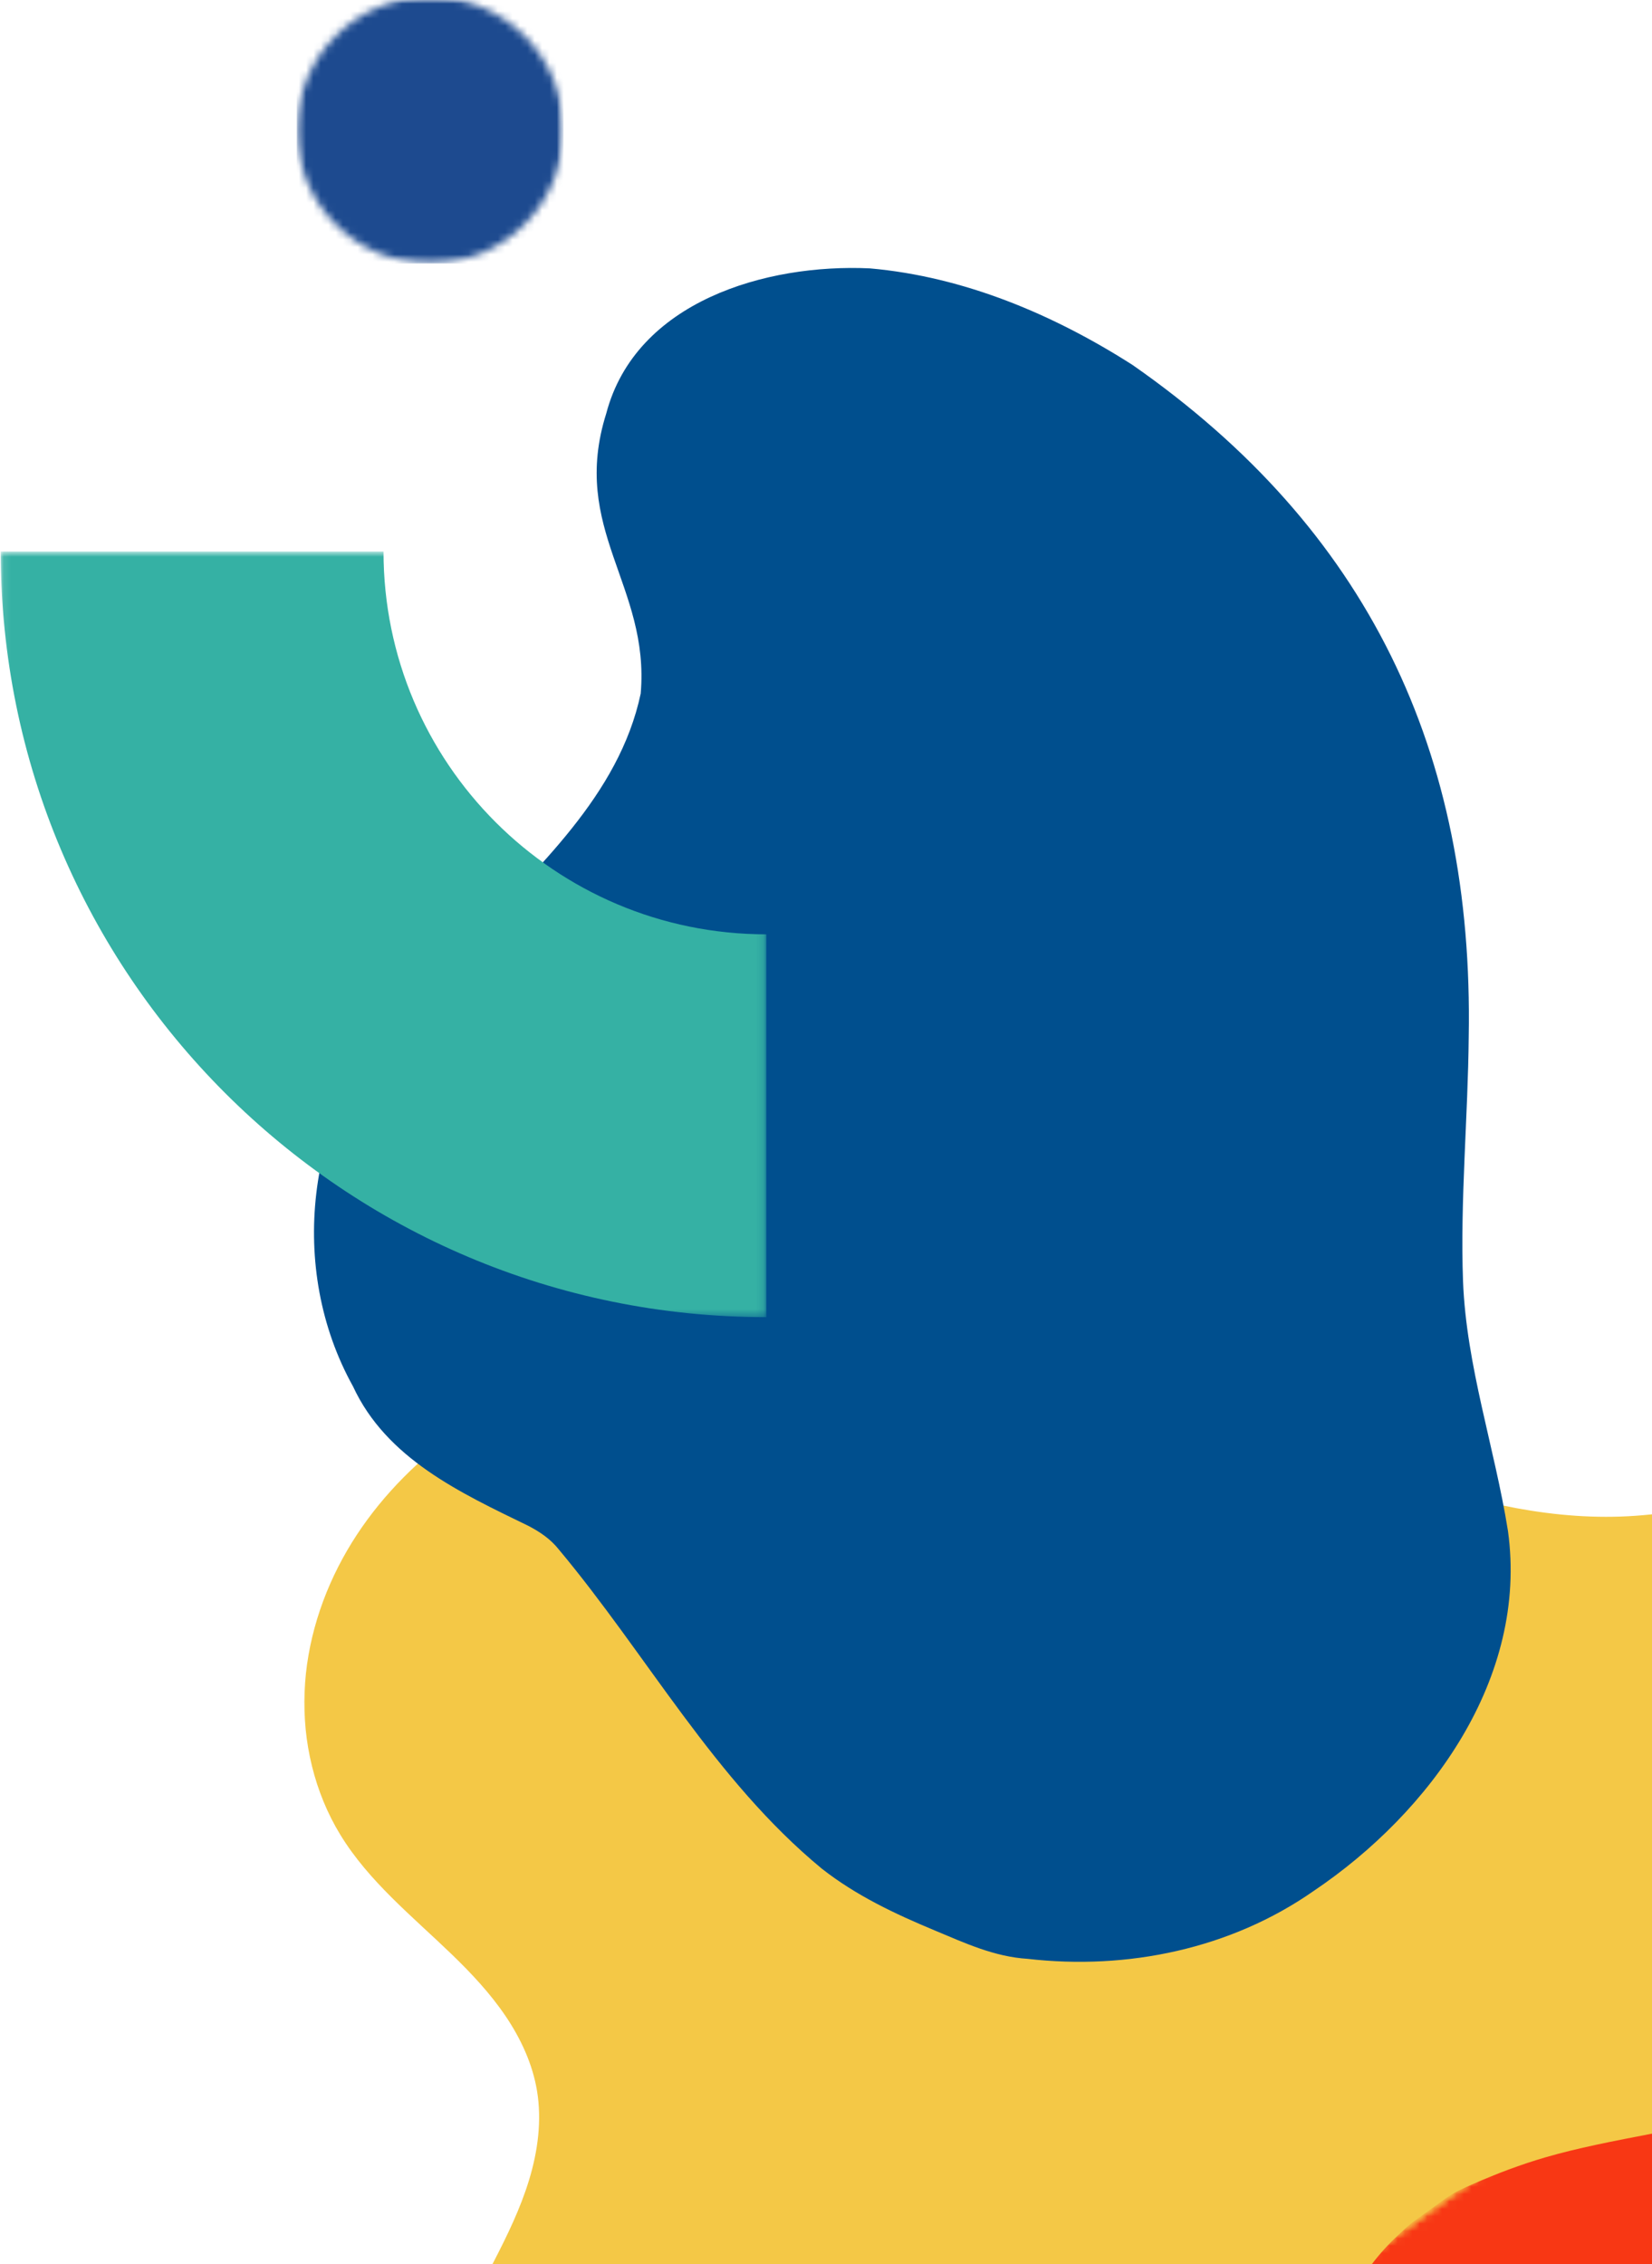 <svg width="224" height="307" viewBox="0 0 224 307" fill="none" xmlns="http://www.w3.org/2000/svg">
<g clip-path="url(#clip0_28540_6245)">
<mask id="mask0_28540_6245" style="mask-type:luminance" maskUnits="userSpaceOnUse" x="40" y="-1" width="37" height="37">
<path d="M40.235 -0.434H76.399V35.73H40.235V-0.434Z" fill="white"/>
</mask>
<g mask="url(#mask0_28540_6245)">
<mask id="mask1_28540_6245" style="mask-type:luminance" maskUnits="userSpaceOnUse" x="40" y="-1" width="37" height="37">
<path d="M58.317 -0.433C48.331 -0.433 40.235 7.663 40.235 17.649C40.235 27.636 48.331 35.731 58.317 35.731C68.304 35.731 76.399 27.636 76.399 17.649C76.399 7.663 68.304 -0.433 58.317 -0.433Z" fill="white"/>
</mask>
<g mask="url(#mask1_28540_6245)">
<path d="M40.235 -0.433H76.399V35.731H40.235V-0.433Z" fill="#1D4A8F"/>
</g>
</g>
<mask id="mask2_28540_6245" style="mask-type:luminance" maskUnits="userSpaceOnUse" x="40" y="178" width="373" height="182">
<path d="M40.412 178.981H412.091V359.341H40.412V178.981Z" fill="white"/>
</mask>
<g mask="url(#mask2_28540_6245)">
<path d="M78.048 185.437C103.371 175.508 132.286 178.12 157.862 187.386C168.05 191.075 177.853 195.77 188.03 199.498C198.208 203.227 208.922 206.001 219.755 205.627C230.754 205.245 241.382 201.638 251.588 197.513C261.795 193.385 271.828 188.687 282.485 185.931C295.044 182.685 308.46 182.253 320.943 185.772C333.426 189.289 344.901 196.915 352.11 207.698C358.897 217.858 361.743 230.341 369.078 240.115C377.101 250.8 389.595 257.094 399.301 266.281C404.157 270.874 408.383 276.332 410.476 282.677C411.521 285.847 412.018 289.219 411.773 292.548C411.532 295.88 410.534 299.173 408.754 302.001C406.809 305.096 403.97 307.574 400.785 309.365C397.604 311.159 394.077 312.294 390.496 313.011C383.33 314.452 375.945 314.268 368.682 315.086C347.801 317.442 328.869 327.897 309.342 335.668C285.691 345.075 259.547 350.687 234.739 344.988C225.837 342.945 217.331 339.498 208.684 336.547C200.038 333.6 191.085 331.125 181.953 331.139C166.958 331.161 152.865 337.833 139.441 344.513C132.045 348.191 124.649 351.927 116.871 354.708C109.089 357.489 100.868 359.301 92.614 358.999C84.357 358.696 76.045 356.16 69.615 350.976C66.397 348.385 63.685 345.154 61.8 341.475C59.916 337.801 58.879 333.679 58.925 329.547C58.969 325.48 60.053 321.484 61.57 317.709C63.087 313.937 65.036 310.356 66.902 306.742C68.768 303.129 70.562 299.454 71.744 295.563C72.925 291.672 73.48 287.533 72.821 283.52C72.219 279.863 70.623 276.419 68.548 273.349C66.473 270.28 63.919 267.56 61.253 264.984C55.921 259.836 50.005 255.095 46.143 248.768C42.631 243.015 41.028 236.166 41.294 229.429C41.564 222.692 43.668 216.074 47.055 210.245C53.835 198.587 65.493 190.362 78.048 185.437Z" fill="#F4C846"/>
</g>
<mask id="mask3_28540_6245" style="mask-type:luminance" maskUnits="userSpaceOnUse" x="173" y="238" width="213" height="226">
<path d="M173.221 238.008H385.345V463.966H173.221V238.008Z" fill="white"/>
</mask>
<g mask="url(#mask3_28540_6245)">
<mask id="mask4_28540_6245" style="mask-type:luminance" maskUnits="userSpaceOnUse" x="147" y="219" width="277" height="280">
<path d="M423.81 385.511L266.709 498.782L147.367 333.261L304.472 219.99L423.81 385.511Z" fill="white"/>
</mask>
<g mask="url(#mask4_28540_6245)">
<mask id="mask5_28540_6245" style="mask-type:luminance" maskUnits="userSpaceOnUse" x="147" y="219" width="277" height="280">
<path d="M423.81 385.51L266.709 498.781L147.367 333.26L304.472 219.989L423.81 385.51Z" fill="white"/>
</mask>
<g mask="url(#mask5_28540_6245)">
<path d="M191.392 301.413C191.677 301.208 191.965 301.002 192.25 300.797C193.489 299.903 194.732 299.006 195.971 298.109C197.135 297.252 198.461 296.683 199.765 296.11C202.953 294.716 206.207 293.48 209.55 292.507C211.798 291.852 214.078 291.315 216.366 290.818C221.543 289.697 226.785 288.876 231.926 287.579C235.222 286.75 238.411 285.619 241.437 284.045C242.889 283.288 244.319 282.506 245.706 281.638C246.524 281.123 247.374 280.654 248.116 280.042C249.514 278.893 250.905 277.74 252.241 276.515C253.794 275.096 255.282 273.615 256.748 272.116C257.955 270.88 259.083 269.576 260.185 268.254C262.206 265.83 264.123 263.311 265.906 260.703C268.003 257.634 270.233 254.669 272.694 251.876C274.005 250.385 275.442 249.03 276.948 247.726C278.84 246.091 280.882 244.671 282.929 243.259C285.649 241.378 288.65 240.107 291.91 239.465C293.261 239.202 294.619 239.011 295.988 238.853C297.307 238.694 298.618 238.806 299.93 238.903C301.212 238.997 302.491 239.152 303.766 239.361C306.533 239.811 309.163 240.701 311.717 241.811C315.767 243.569 319.503 245.867 323.012 248.533C324.734 249.841 326.301 251.329 327.731 252.964C328.214 253.516 328.69 254.067 329.133 254.647C329.706 255.605 330.487 256.394 331.204 257.237C332.022 258.199 332.418 259.431 333.265 260.375C334.227 261.845 334.98 263.43 335.722 265.019C336.63 266.95 337.505 268.895 338.172 270.931C338.802 272.855 339.31 274.807 339.732 276.782C340.132 278.677 340.521 280.572 340.813 282.485C341.411 286.365 341.893 290.263 342.275 294.172C342.621 297.731 343.068 301.276 343.417 304.836C343.723 307.959 344.152 311.068 344.721 314.152C345.449 318.104 346.389 321.999 347.946 325.724C348.749 327.64 349.668 329.488 350.702 331.297C351.476 332.655 352.366 333.927 353.343 335.127C354.391 336.416 355.432 337.717 356.607 338.906C357.799 340.109 358.883 341.417 360.036 342.656C361.049 343.748 362.086 344.818 363.12 345.891C364.378 347.192 365.642 348.489 366.903 349.789C367.977 350.903 369.057 352.009 370.12 353.136C370.92 353.987 371.738 354.83 372.465 355.741C374.033 357.708 375.74 359.574 377.163 361.649C380.197 366.073 382.582 370.807 383.803 376.071C384.452 378.845 384.794 381.666 384.988 384.508C385.168 387.113 385.104 389.71 384.761 392.304C384.325 395.63 383.475 398.84 382.438 402.017C380.975 406.492 378.673 410.53 376.115 414.432C374.141 417.444 372.062 420.383 369.673 423.089C368.535 424.382 367.339 425.615 366.038 426.757C364.432 428.169 362.778 429.513 361.041 430.759C359.615 431.786 358.094 432.661 356.599 433.576C355.302 434.376 353.951 435.064 352.604 435.763C351.015 436.585 349.336 437.19 347.625 437.701C345.208 438.429 342.729 438.894 340.229 439.225C338.024 439.521 335.805 439.73 333.6 440.018C331.536 440.288 329.493 440.699 327.443 441.063C324.085 441.657 320.854 442.677 317.64 443.786C315.147 444.647 312.791 445.822 310.41 446.928C309.34 447.429 308.248 447.987 307.452 448.935C307.304 449.111 307.088 449.23 306.897 449.367C305.661 450.264 304.422 451.154 303.194 452.054C301.536 453.265 299.778 454.313 298.038 455.39C296.698 456.223 295.34 457.03 293.964 457.797C292.051 458.863 290.037 459.732 287.976 460.492C285.415 461.432 282.81 462.232 280.119 462.682C277.056 463.197 273.969 463.579 270.853 463.45C267.203 463.295 263.856 462.16 260.733 460.272C258.841 459.126 257.069 457.84 255.563 456.23C254.143 454.713 252.904 453.056 251.834 451.251C250.018 448.185 249.06 444.82 248.149 441.423C247.151 437.683 245.872 434.038 244.258 430.525C243.674 429.257 243.004 428.01 242.161 426.879C241.159 425.535 240.226 424.145 239.203 422.822C238.324 421.691 237.326 420.664 236.346 419.616C235.031 418.207 233.652 416.864 232.243 415.545C230.427 413.845 228.575 412.177 226.515 410.779C223.874 408.988 221.186 407.263 218.502 405.541C217.418 404.845 216.301 404.193 215.174 403.573C213.066 402.413 210.944 401.286 208.818 400.158C206.358 398.85 203.876 397.586 201.429 396.256C198.317 394.563 195.19 392.888 192.325 390.777C189.879 388.965 187.516 387.048 185.412 384.843C184.061 383.427 182.76 381.95 181.651 380.326C180.822 379.18 179.997 378.034 179.172 376.889C176.106 372.454 174.485 367.511 173.898 362.183C173.548 358.987 173.721 355.817 174.074 352.639C174.402 349.699 174.727 346.756 175.299 343.856C175.739 341.64 176.142 339.417 176.438 337.184C176.83 334.284 177.158 331.373 177.63 328.483C178.077 325.735 178.736 323.04 179.547 320.374C180.365 317.683 181.316 315.038 182.584 312.527C184.31 309.112 186.468 306.003 189.263 303.358C189.959 302.696 190.657 302.033 191.392 301.413Z" fill="#F83714"/>
</g>
</g>
</g>
<path d="M199.148 140.595C199.058 151.198 197.977 162.863 198.377 173.715C198.824 185.236 202.665 196.256 204.469 207.576C207.236 227.524 193.928 245.757 178.105 256.403C166.89 264.239 152.887 267.149 139.333 265.593C134.801 265.309 130.817 263.442 126.782 261.76C121.378 259.512 116.071 257.012 111.427 253.362C96.876 241.358 87.736 224.39 75.754 210.069C74.644 208.668 73.2 207.698 71.622 206.877C62.42 202.406 52.394 197.777 47.858 187.963C38.981 171.982 41.539 151.025 53.709 137.371C56.815 133.967 60.446 131.12 63.48 127.673C72.706 117.719 83.943 107.883 86.875 94.038C88.14 79.386 77.252 71.77 82.203 56.063C86.201 40.867 103.876 35.722 117.966 36.389C130.727 37.516 142.871 42.643 153.582 49.495C185.473 71.738 199.847 101.914 199.148 140.595Z" fill="#004F8E"/>
<mask id="mask6_28540_6245" style="mask-type:luminance" maskUnits="userSpaceOnUse" x="0" y="74" width="104" height="105">
<path d="M0.099 74.833H103.855V178.589H0.099V74.833Z" fill="white"/>
</mask>
<g mask="url(#mask6_28540_6245)">
<path d="M0.099 74.778H52.002C52.002 103.445 75.239 126.682 103.906 126.682H103.909V178.589C46.577 178.589 0.099 132.111 0.099 74.778Z" fill="#35B1A4"/>
</g>
</g>
<defs>
<clipPath id="clip0_28540_6245">
<rect width="224" height="307" fill="white"/>
</clipPath>
</defs>
</svg>
